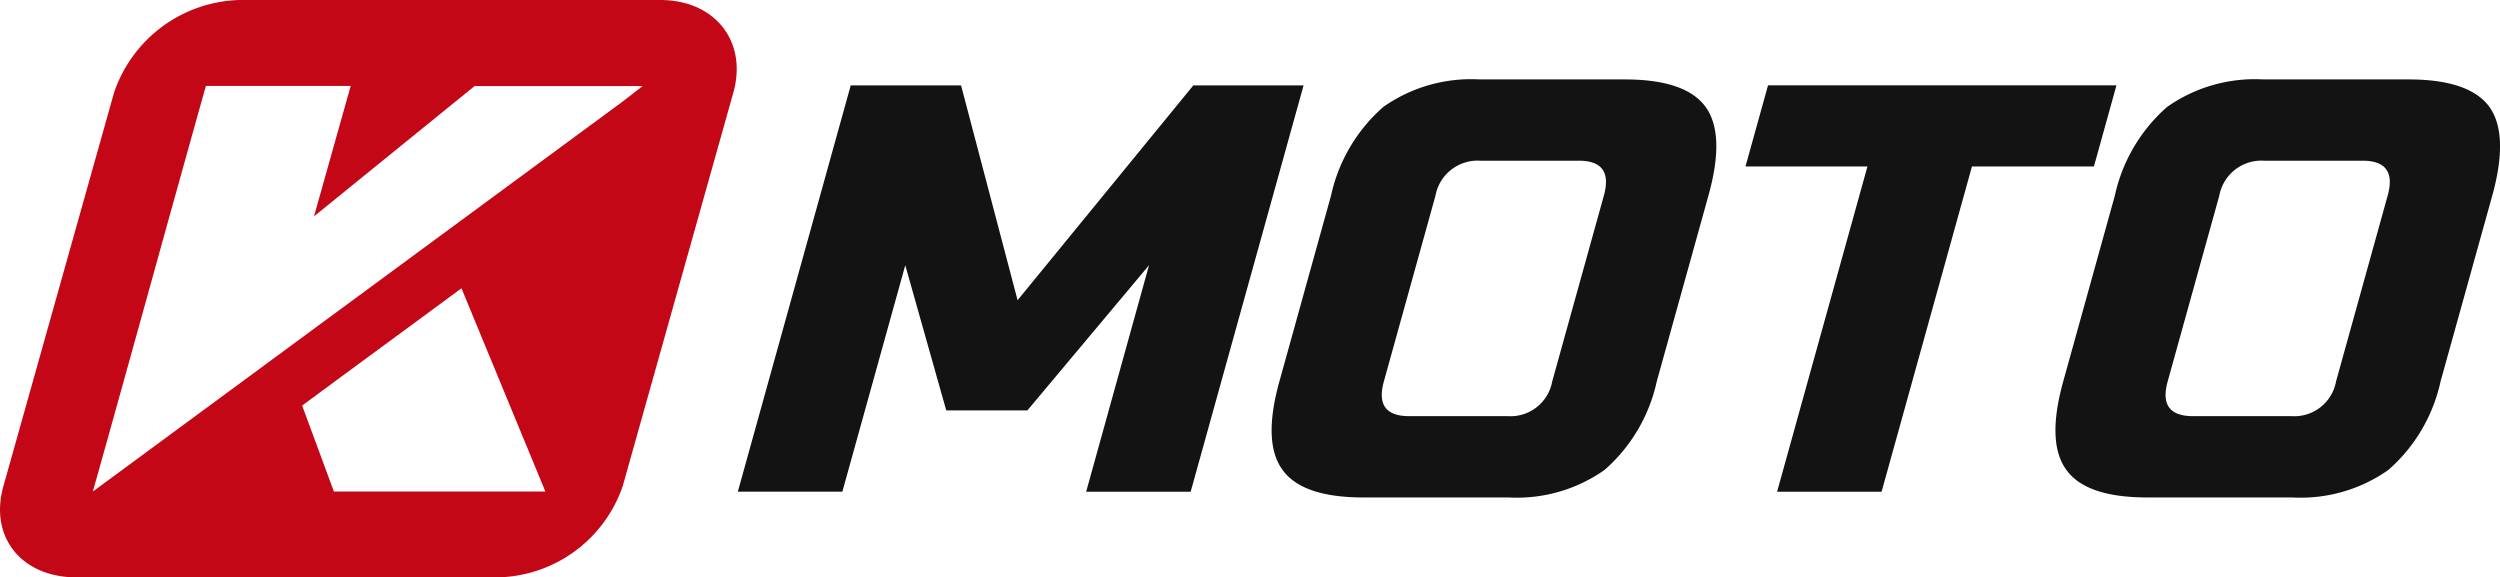 <svg xmlns="http://www.w3.org/2000/svg" width="175.365" height="40.502" viewBox="0 0 175.365 40.502">
  <g id="Group_677" data-name="Group 677" transform="translate(-347.028 -274.971)">
    <path id="Path_382" data-name="Path 382" d="M512.481,301.108a11.5,11.5,0,0,1-3.65,6.2,10.671,10.671,0,0,1-6.751,1.939H491.9c-2.851,0-4.749-.646-5.671-1.939q-1.407-1.922-.217-6.2l3.621-13.034a11.537,11.537,0,0,1,3.668-6.222,10.706,10.706,0,0,1,6.748-1.928h10.183c2.851,0,4.738.647,5.676,1.928q1.382,1.939.2,6.222Zm-3.71-13.034c.452-1.628-.128-2.448-1.757-2.448h-6.925a3,3,0,0,0-3.128,2.448l-3.622,13.034c-.452,1.628.143,2.436,1.772,2.436h6.925a2.972,2.972,0,0,0,3.113-2.436Zm-35.5,20.77h-7.33l6.338-22.813h-8.555l1.581-5.692h24.441l-1.581,5.692h-8.555ZM457.5,301.108a11.5,11.5,0,0,1-3.65,6.2,10.671,10.671,0,0,1-6.751,1.939H436.919c-2.853,0-4.75-.646-5.672-1.939q-1.407-1.922-.217-6.2l3.621-13.034a11.545,11.545,0,0,1,3.669-6.222,10.7,10.7,0,0,1,6.747-1.928h10.183q4.277,0,5.675,1.928t.2,6.222Zm-3.71-13.034c.452-1.628-.128-2.448-1.756-2.448h-6.928a3,3,0,0,0-3.127,2.448l-3.621,13.034c-.453,1.628.143,2.436,1.77,2.436h6.927a2.972,2.972,0,0,0,3.112-2.436Zm-31.905,4.884-8.533,10.183h-5.692l-2.874-10.183-4.414,15.886h-7.332l7.92-28.5H408.7l3.965,15.067,12.326-15.067h7.735l-7.92,28.5h-7.331Z" transform="translate(5.743 0.618)" fill="#131313"/>
    <path id="Path_383" data-name="Path 383" d="M393.341,274.971H363.814a9.569,9.569,0,0,0-8.787,6.5l-7.76,27.6c-1.01,3.589,1.287,6.4,5.129,6.4h29.527a9.477,9.477,0,0,0,8.786-6.4l7.759-27.6c1.01-3.592-1.285-6.5-5.127-6.5m-22.892,34.477-2.227-6.027c3.715-2.75,7.428-5.458,11.175-8.229l5.887,14.258Zm20.285-27.377L353.541,309.45c2.667-9.481,5.264-18.968,7.93-28.449h10.157l-2.574,9.146,11.268-9.141,11.787,0Z" fill="#c40716"/>
  </g>
</svg>
